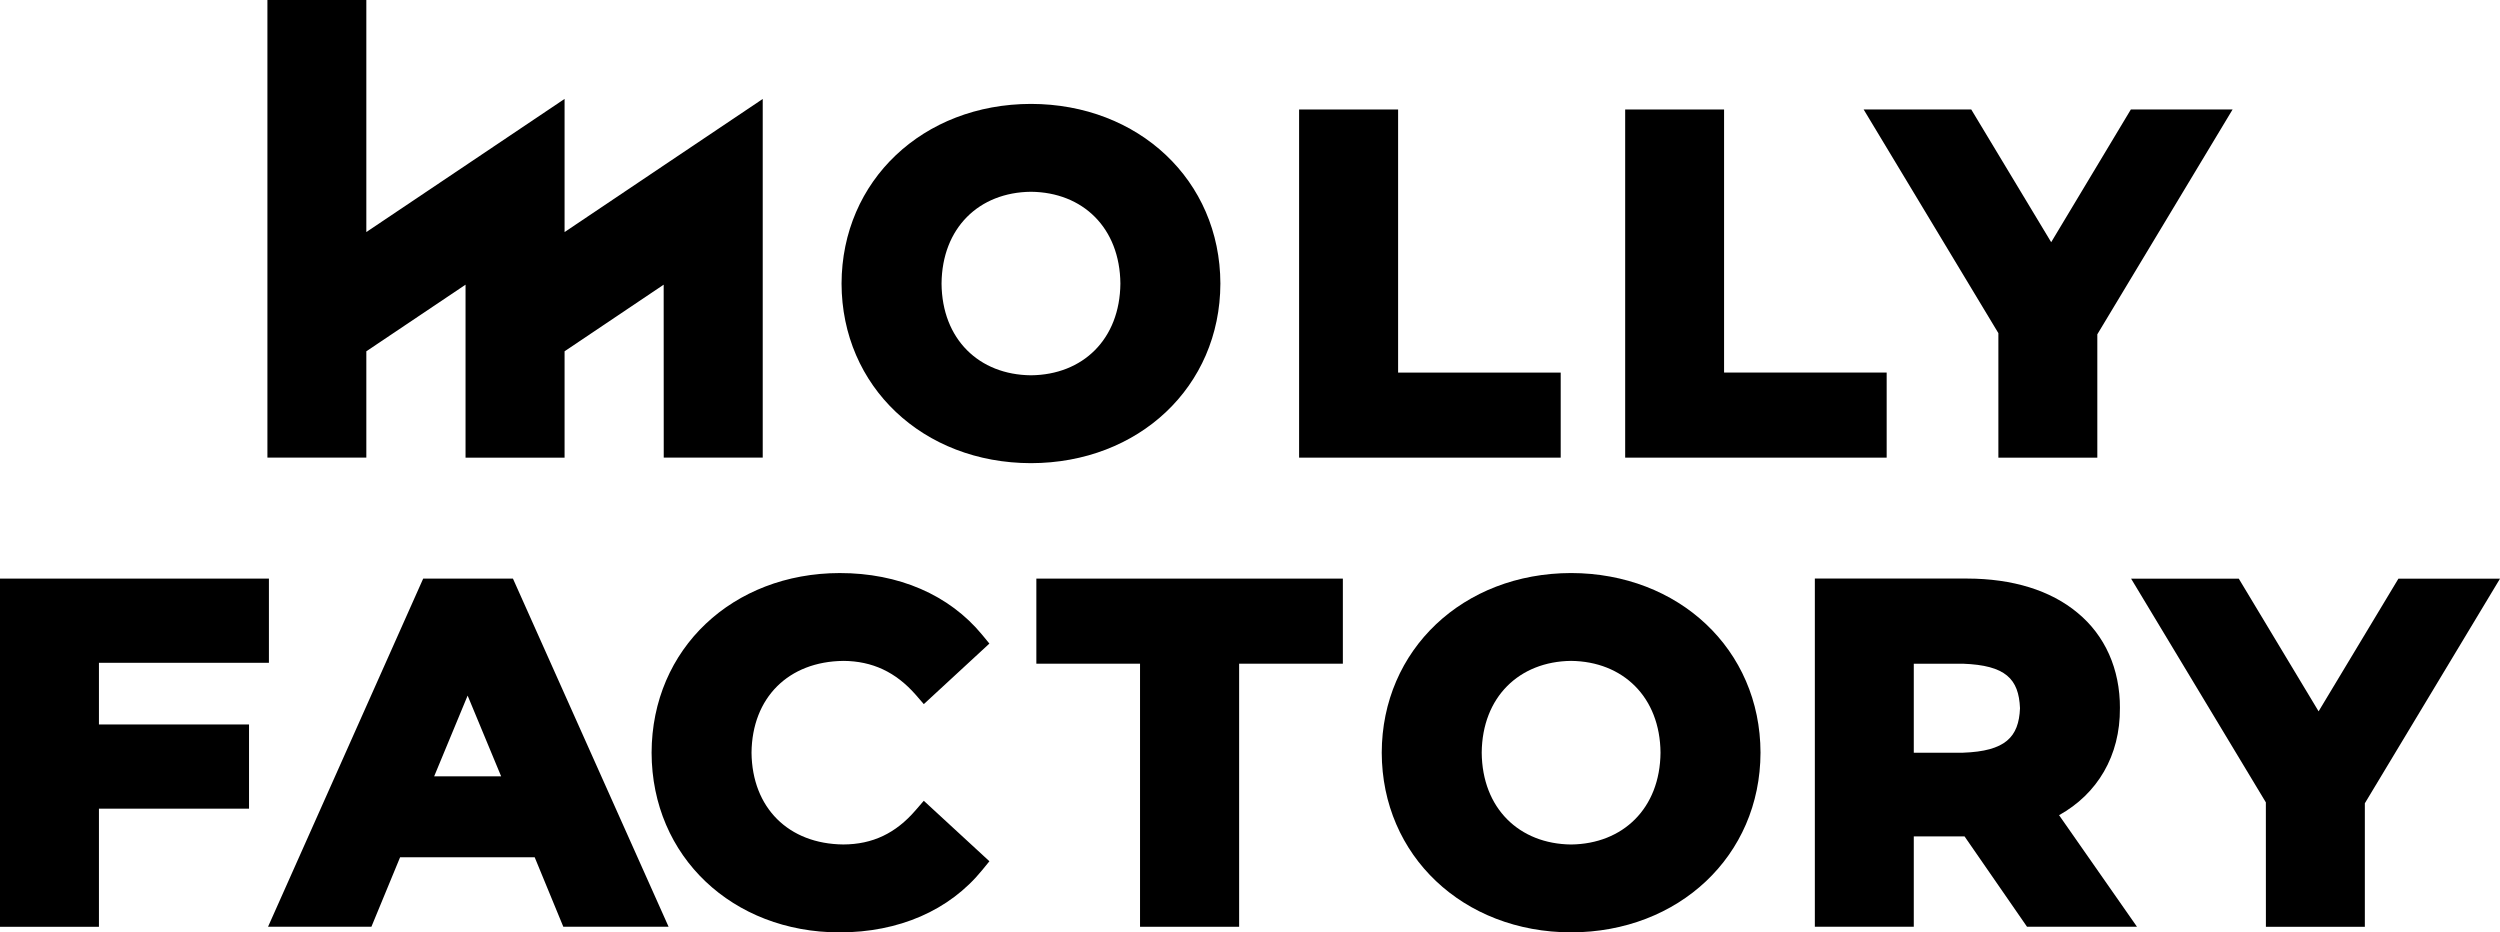 <?xml version="1.0" encoding="UTF-8"?><svg id="Layer_1" xmlns="http://www.w3.org/2000/svg" viewBox="0 0 1113.54 415.29"><polygon points="44.07 295.21 119.78 295.21 119.78 257.73 0 257.73 0 412.8 44.07 412.8 44.07 360.18 110.92 360.2 110.92 322.69 44.07 322.69 44.07 295.21"/><path d="M944.25,315.45c.07-17.52-6.69-32.43-18.84-42.46-12.06-10.08-29.05-15.26-49.21-15.29h-67.84v155.08h44.07v-40.23h22.61l27.82,40.23h48.98l-34.7-49.69c17.04-9.44,27.27-26.46,27.1-47.65ZM874.35,335.27h-21.92v-39.64h21.92c18.96.69,24.86,6.76,25.39,19.82-.51,12.86-6.5,19.15-25.39,19.82Z"/><path d="M699.79,255.24c-48.07.08-84.25,34.12-84.34,80.01.09,45.9,36.27,79.97,84.34,80.04,47.87-.07,84.27-33.97,84.37-80.04-.09-46.07-36.5-79.93-84.37-80.01ZM699.79,376.15c-23.08-.25-39.6-16.06-39.81-40.9.21-24.8,16.73-40.63,39.81-40.88,23.08.25,39.63,16.09,39.83,40.88-.21,24.84-16.76,40.64-39.83,40.9Z"/><polygon points="1068.29 257.75 1032.74 316.84 997.19 257.75 949.23 257.75 1009.25 357.39 1009.27 412.8 1053.34 412.8 1053.34 357.79 1113.54 257.75 1068.29 257.75"/><path d="M375.6,294.37c13.01.08,23.4,4.99,32.27,15.09l3.61,4.17,29.21-26.97-3.19-3.88c-14.72-17.88-37.29-27.56-63.51-27.53-47.47.07-83.65,33.54-83.76,80.01.11,46.48,36.25,79.97,83.56,80.04h.12c26.36,0,48.91-9.71,63.6-27.77l3.19-3.91-29.23-26.94-3.63,4.2c-8.87,10.31-19.21,15.22-32.22,15.26-24.37-.23-40.62-16.27-40.88-40.88.25-24.57,16.5-40.62,40.88-40.88Z"/><polygon points="461.61 295.62 507.79 295.62 507.79 412.8 551.93 412.8 551.93 295.62 598.13 295.62 598.13 257.72 461.61 257.72 461.61 295.62"/><path d="M188.49,257.73l-69.1,155.06h46.04l12.78-30.95h59.95l12.75,30.95h46.89l-69.32-155.06h-40ZM193.38,345.8l14.91-35.97,14.93,35.97h-29.84Z"/><path d="M459.21,206.3c47.89-.07,84.25-33.92,84.37-79.99-.12-46.08-36.48-79.96-84.37-80.03-48.1.07-84.25,34.16-84.37,80.03.11,45.87,36.27,79.92,84.37,79.99ZM459.21,85.42c23.1.21,39.6,16.07,39.83,40.89-.23,24.81-16.73,40.64-39.83,40.85-23.12-.21-39.63-16.05-39.83-40.85.21-24.82,16.71-40.68,39.83-40.89Z"/><polygon points="890.11 203.84 934.18 203.84 934.18 148.91 994.43 48.77 949.11 48.77 913.63 107.88 878.03 48.77 830.1 48.77 890.11 148.39 890.11 203.84"/><polygon points="163.17 156.47 207.36 126.8 207.36 203.84 251.47 203.84 251.47 156.47 295.61 126.8 295.64 203.83 339.73 203.83 339.73 44.08 297.97 72.12 251.47 103.37 251.47 44.06 209.72 72.11 163.17 103.36 163.17 0 119.11 0 119.11 203.83 163.17 203.83 163.17 156.47"/><polygon points="840.35 165.94 767.93 165.94 767.93 48.77 723.88 48.77 723.88 203.84 840.35 203.84 840.35 165.94"/><polygon points="695.16 165.96 622.74 165.96 622.74 48.77 578.64 48.77 578.64 203.84 695.16 203.84 695.16 165.96"/></svg>